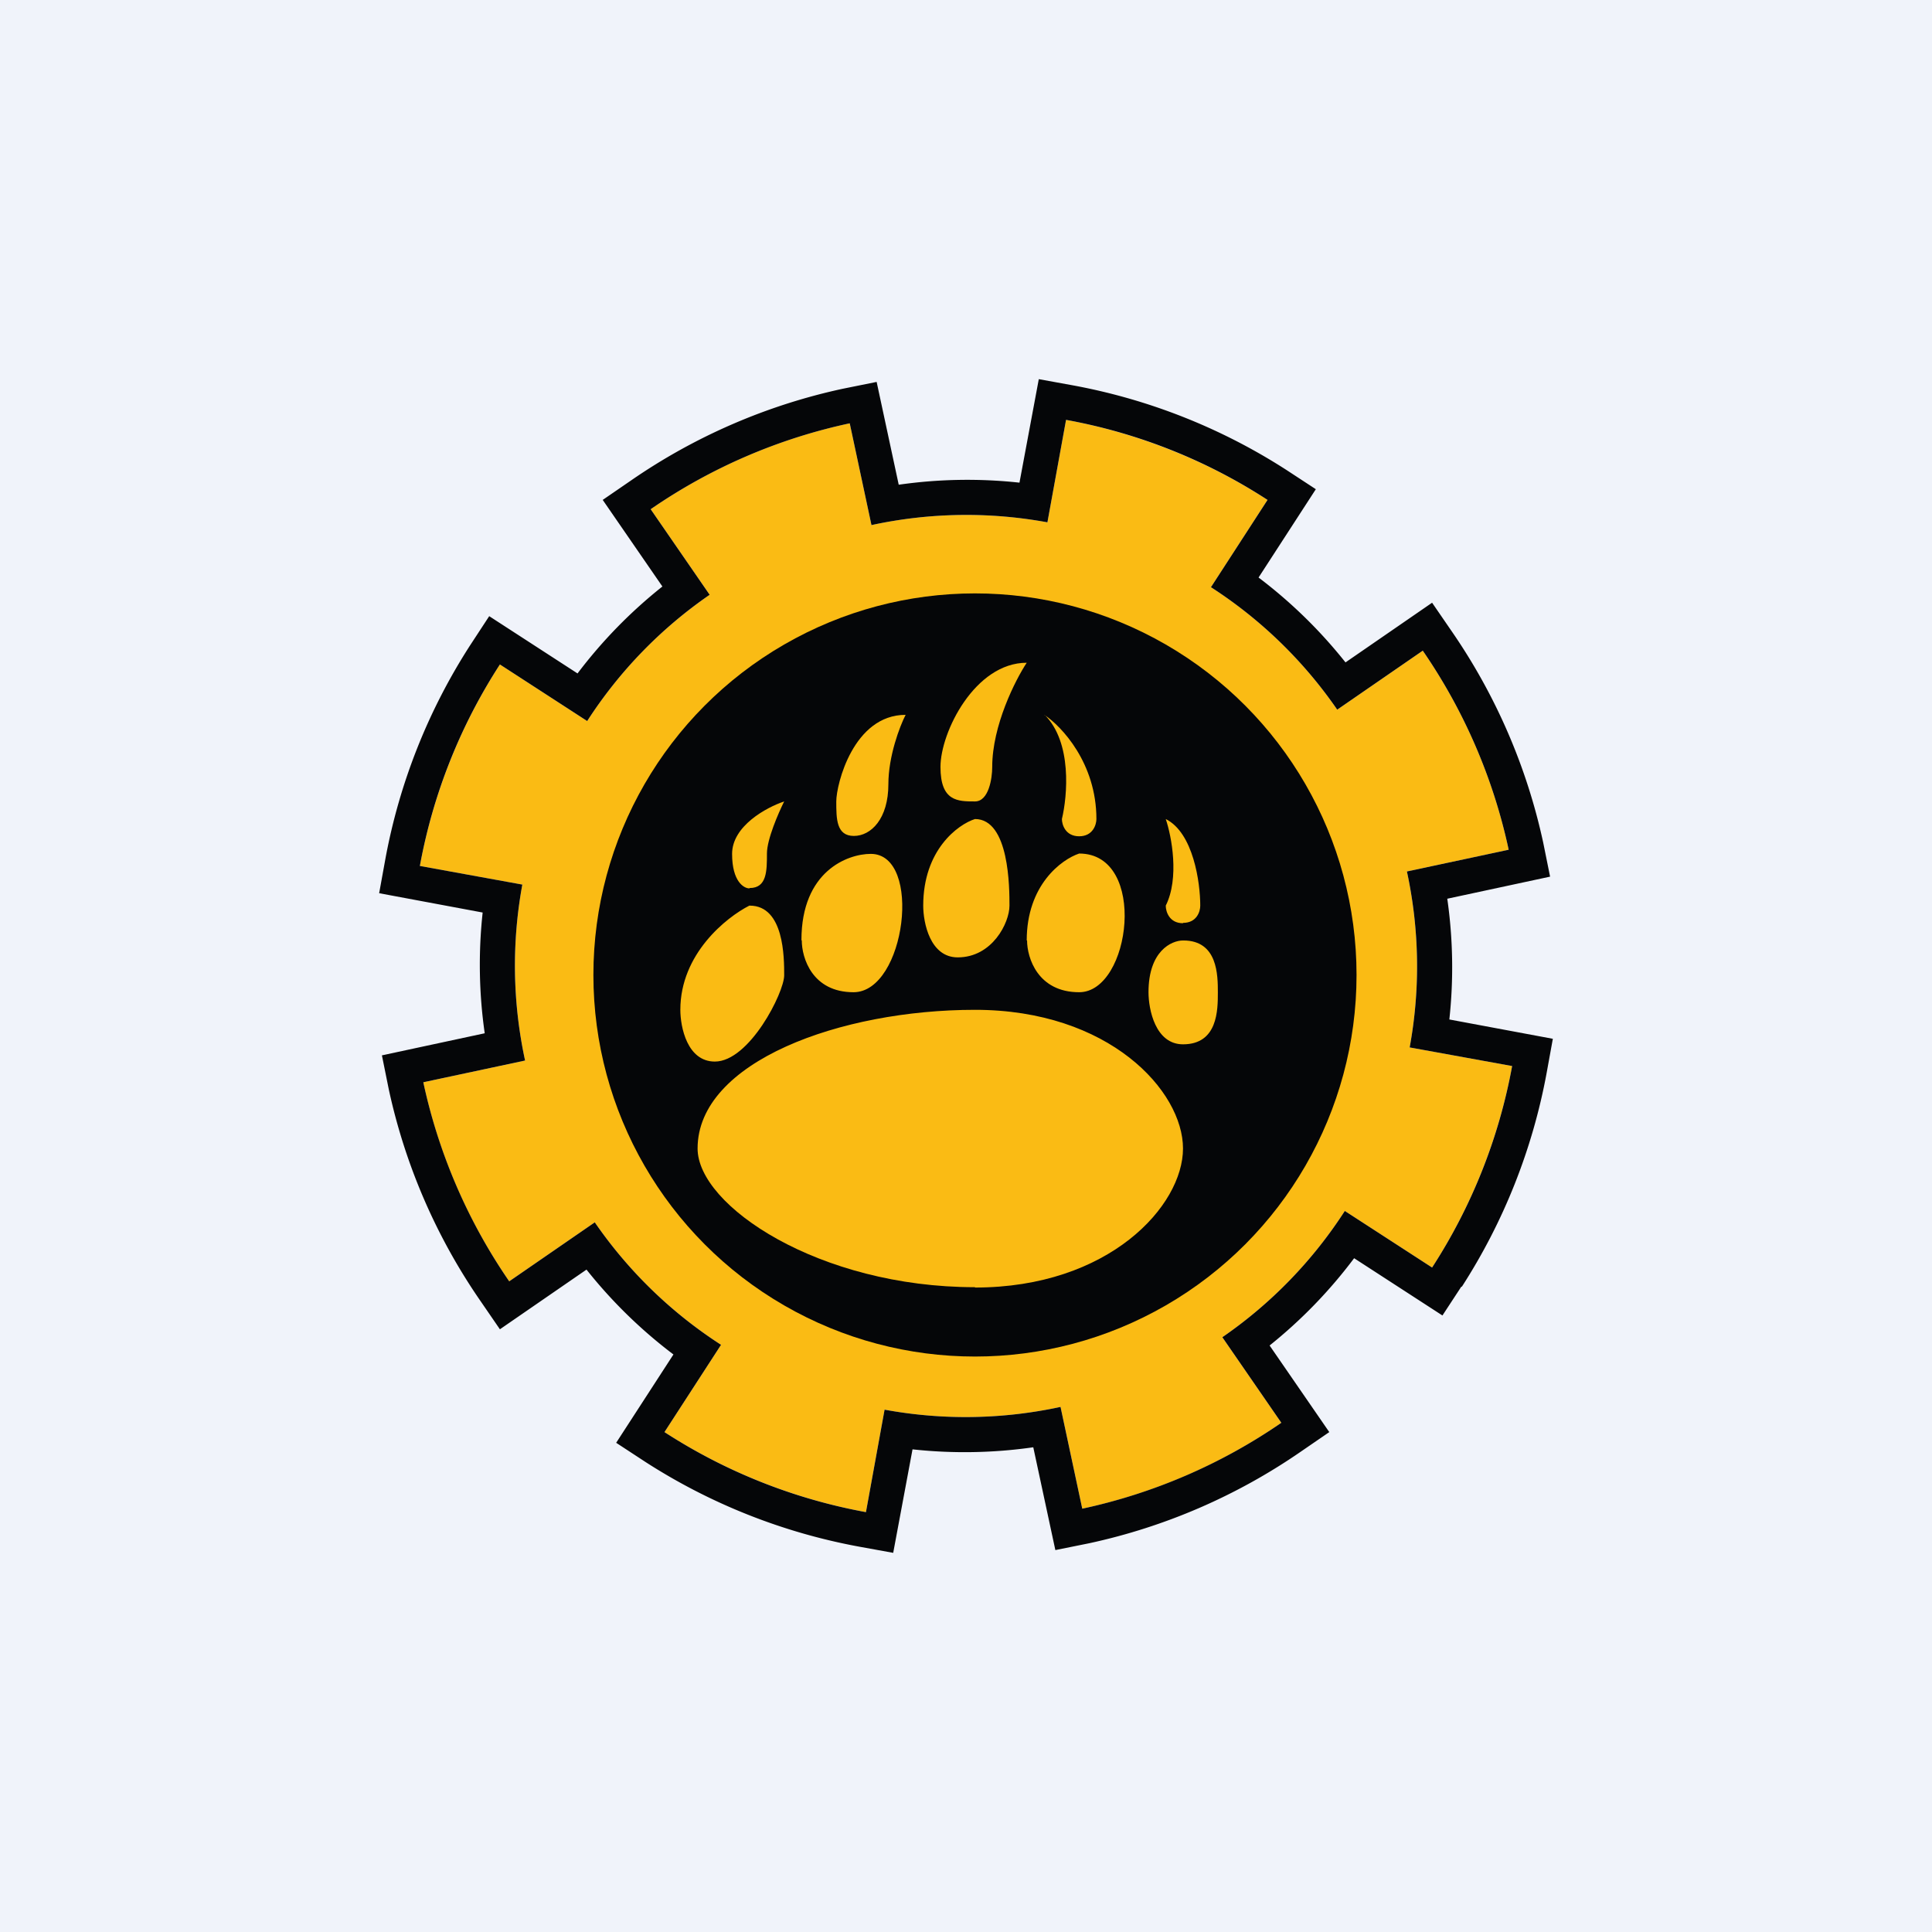 <!-- by Finnhub --><svg width="56" height="56" viewBox="0 0 56 56" xmlns="http://www.w3.org/2000/svg"><path fill="#F0F3FA" d="M0 0h56v56H0z"/><path d="m38.98 35.1 2.53 1.64a16.16 16.16 0 0 0 2.32-5.84l-2.97-.54a13 13 0 0 0-.08-5.1l2.95-.63a16.18 16.18 0 0 0-2.49-5.77l-2.48 1.71a13 13 0 0 0-3.66-3.55l1.64-2.53a16.16 16.16 0 0 0-5.84-2.32l-.54 2.97a13 13 0 0 0-5.1.08l-.63-2.95c-2.07.44-4.03 1.29-5.77 2.49l1.71 2.48a13 13 0 0 0-3.55 3.66l-2.53-1.64a16.17 16.17 0 0 0-2.32 5.84l2.97.54a13 13 0 0 0 .08 5.1l-2.95.63c.44 2.07 1.29 4.03 2.49 5.77l2.48-1.71a13 13 0 0 0 3.66 3.55l-1.64 2.53a16.16 16.16 0 0 0 5.84 2.32l.54-2.97a13 13 0 0 0 5.1-.08l.63 2.95c2.07-.44 4.03-1.29 5.77-2.49l-1.71-2.48a13 13 0 0 0 3.55-3.66Z" fill="#FABB14"/><path d="m42.36 37.29-.55.84-2.56-1.66A14 14 0 0 1 36.8 39l1.73 2.51-.83.57a17.18 17.18 0 0 1-6.12 2.65l-.99.2-.64-2.98a14 14 0 0 1-3.5.06l-.56 3-.99-.18a17.17 17.17 0 0 1-6.2-2.46l-.84-.55 1.66-2.56A14 14 0 0 1 17 36.8l-2.51 1.73-.57-.83a17.18 17.18 0 0 1-2.65-6.12l-.2-.99 2.98-.64a14 14 0 0 1-.06-3.5l-3-.56.18-.99a17.17 17.17 0 0 1 2.46-6.2l.55-.84 2.56 1.66A14 14 0 0 1 19.2 17l-1.73-2.51.83-.57a17.18 17.18 0 0 1 6.12-2.65l.99-.2.64 2.98a14 14 0 0 1 3.5-.06l.56-3 .99.18a17.17 17.17 0 0 1 6.2 2.46l.84.55-1.66 2.56A14 14 0 0 1 39 19.2l2.51-1.73.57.83a17.18 17.18 0 0 1 2.65 6.12l.2.99-2.98.64a14 14 0 0 1 .06 3.5l3 .56-.18.99a17.18 17.18 0 0 1-2.46 6.2Zm-3.6-16.72a13 13 0 0 0-3.66-3.55l1.64-2.53a15.97 15.97 0 0 0-5.84-2.32l-.54 2.97a13 13 0 0 0-5.1.08l-.63-2.95a16.09 16.09 0 0 0-5.77 2.49l1.71 2.48a13 13 0 0 0-3.55 3.66l-2.53-1.64a16.06 16.06 0 0 0-2.32 5.84l2.97.54a13 13 0 0 0 .08 5.1l-2.95.63a16.16 16.16 0 0 0 2.49 5.77l2.48-1.71a13 13 0 0 0 3.66 3.55l-1.64 2.53a16.06 16.06 0 0 0 5.84 2.32l.54-2.97a13 13 0 0 0 5.1-.08l.63 2.95a16.16 16.16 0 0 0 5.77-2.49l-1.71-2.48a13 13 0 0 0 3.55-3.66l2.53 1.64a16.06 16.06 0 0 0 2.32-5.84l-2.97-.54a13 13 0 0 0-.08-5.1l2.95-.63a16.16 16.16 0 0 0-2.49-5.77l-2.48 1.71Z" fill="#050608"/><circle cx="28.26" cy="28.26" fill="#050608" r="11.06"/><path d="M28.76 22.23c0-1.2.67-2.52 1-3.02-1.5 0-2.5 2.01-2.5 3.02 0 1 .5 1 1 1 .4 0 .5-.67.5-1Zm1.51-1.51c.5.33 1.51 1.4 1.51 3.02 0 .16-.1.5-.5.5s-.5-.34-.5-.5c.16-.67.3-2.22-.5-3.02Zm-8.55 5.03c-.16 0-.5-.2-.5-1 0-.81 1-1.35 1.51-1.52-.17.34-.5 1.1-.5 1.51 0 .5 0 1-.5 1Zm0 .5c-.67.34-2 1.4-2 3.02 0 .5.2 1.5 1 1.5 1 0 2.01-2 2.01-2.5 0-.51 0-2.02-1-2.02Zm1.51 1c0-2 1.34-2.5 2.01-2.5 1.51 0 1.01 4.01-.5 4.01-1.2 0-1.5-1-1.5-1.5Zm5.03-3.51c-.5.16-1.5.9-1.5 2.51 0 .5.2 1.5 1 1.5 1 0 1.5-1 1.5-1.5s0-2.51-1-2.51Zm1.5 3.52c0-1.61 1.01-2.35 1.52-2.52 2 0 1.5 4.02 0 4.02-1.2 0-1.51-1-1.51-1.5Zm4.53 0c-.33 0-1 .3-1 1.5 0 .5.2 1.51 1 1.51 1.01 0 1.01-1 1.01-1.5s0-1.51-1-1.51Zm0-.5c-.4 0-.5-.34-.5-.51.4-.8.17-2.01 0-2.51.8.4 1 1.84 1 2.51 0 .17-.1.5-.5.5Zm-8.04-6.04c-.17.33-.5 1.2-.5 2.01 0 1-.5 1.5-1 1.5-.51 0-.51-.5-.51-1s.5-2.51 2.01-2.51Zm2.01 16.6c3.89 0 6.03-2.37 6.03-4.03 0-1.67-2.14-4.02-6.03-4.02s-8.04 1.5-8.04 4.02c0 1.66 3.52 4.02 8.04 4.02Z" fill="#FABB14"/></svg>